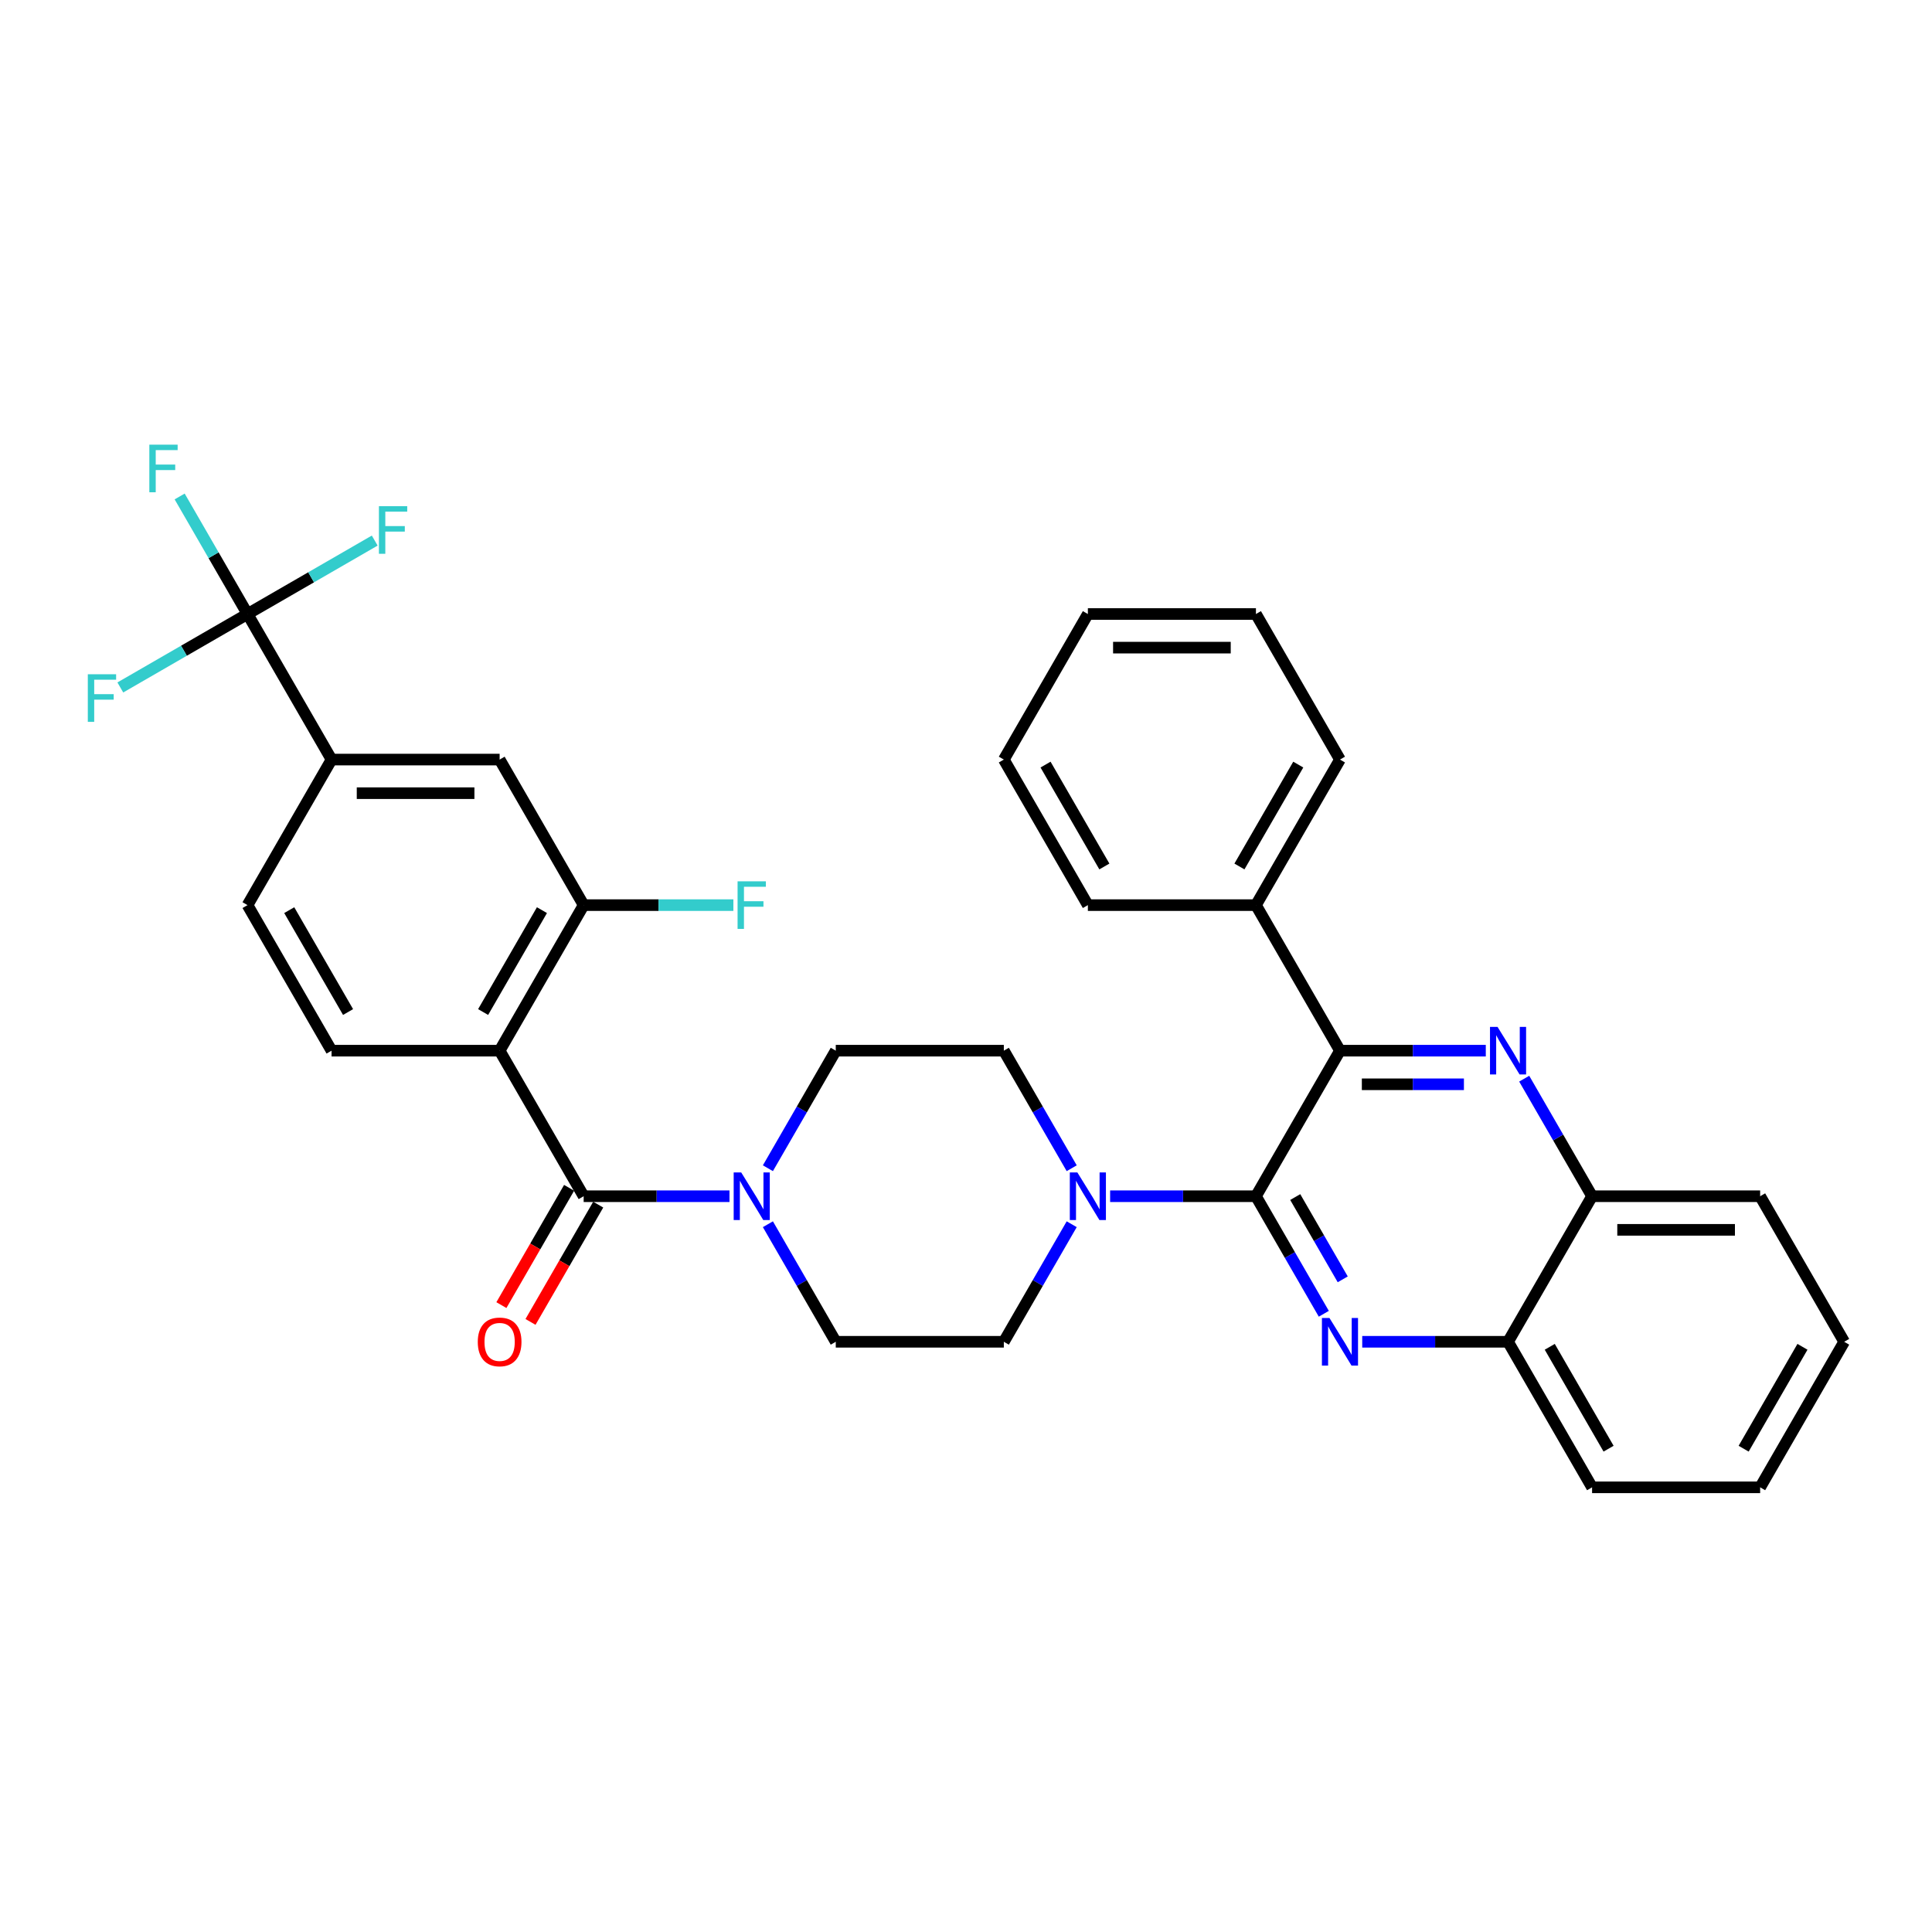 <?xml version='1.0' encoding='iso-8859-1'?>
<svg version='1.1' baseProfile='full'
              xmlns='http://www.w3.org/2000/svg'
                      xmlns:rdkit='http://www.rdkit.org/xml'
                      xmlns:xlink='http://www.w3.org/1999/xlink'
                  xml:space='preserve'
width='1000px' height='1000px' viewBox='0 0 1000 1000'>
<!-- END OF HEADER -->
<rect style='opacity:1.0;fill:#FFFFFF;stroke:none' width='1000' height='1000' x='0' y='0'> </rect>
<path class='bond-0' d='M 397.462,604.673 L 415.026,574.25' style='fill:none;fill-rule:evenodd;stroke:#0000FF;stroke-width:6px;stroke-linecap:butt;stroke-linejoin:miter;stroke-opacity:1' />
<path class='bond-0' d='M 415.026,574.25 L 432.591,543.828' style='fill:none;fill-rule:evenodd;stroke:#000000;stroke-width:6px;stroke-linecap:butt;stroke-linejoin:miter;stroke-opacity:1' />
<path class='bond-1' d='M 377.577,619.166 L 339.839,619.166' style='fill:none;fill-rule:evenodd;stroke:#0000FF;stroke-width:6px;stroke-linecap:butt;stroke-linejoin:miter;stroke-opacity:1' />
<path class='bond-1' d='M 339.839,619.166 L 302.102,619.166' style='fill:none;fill-rule:evenodd;stroke:#000000;stroke-width:6px;stroke-linecap:butt;stroke-linejoin:miter;stroke-opacity:1' />
<path class='bond-2' d='M 397.462,633.659 L 415.026,664.081' style='fill:none;fill-rule:evenodd;stroke:#0000FF;stroke-width:6px;stroke-linecap:butt;stroke-linejoin:miter;stroke-opacity:1' />
<path class='bond-2' d='M 415.026,664.081 L 432.591,694.503' style='fill:none;fill-rule:evenodd;stroke:#000000;stroke-width:6px;stroke-linecap:butt;stroke-linejoin:miter;stroke-opacity:1' />
<path class='bond-3' d='M 294.568,614.816 L 277.044,645.169' style='fill:none;fill-rule:evenodd;stroke:#000000;stroke-width:6px;stroke-linecap:butt;stroke-linejoin:miter;stroke-opacity:1' />
<path class='bond-3' d='M 277.044,645.169 L 259.52,675.522' style='fill:none;fill-rule:evenodd;stroke:#FF0000;stroke-width:6px;stroke-linecap:butt;stroke-linejoin:miter;stroke-opacity:1' />
<path class='bond-3' d='M 309.636,623.515 L 292.112,653.868' style='fill:none;fill-rule:evenodd;stroke:#000000;stroke-width:6px;stroke-linecap:butt;stroke-linejoin:miter;stroke-opacity:1' />
<path class='bond-3' d='M 292.112,653.868 L 274.587,684.221' style='fill:none;fill-rule:evenodd;stroke:#FF0000;stroke-width:6px;stroke-linecap:butt;stroke-linejoin:miter;stroke-opacity:1' />
<path class='bond-4' d='M 302.102,619.166 L 258.606,543.828' style='fill:none;fill-rule:evenodd;stroke:#000000;stroke-width:6px;stroke-linecap:butt;stroke-linejoin:miter;stroke-opacity:1' />
<path class='bond-5' d='M 954.545,694.503 L 911.049,769.841' style='fill:none;fill-rule:evenodd;stroke:#000000;stroke-width:6px;stroke-linecap:butt;stroke-linejoin:miter;stroke-opacity:1' />
<path class='bond-5' d='M 932.953,697.105 L 902.506,749.841' style='fill:none;fill-rule:evenodd;stroke:#000000;stroke-width:6px;stroke-linecap:butt;stroke-linejoin:miter;stroke-opacity:1' />
<path class='bond-6' d='M 954.545,694.503 L 911.049,619.166' style='fill:none;fill-rule:evenodd;stroke:#000000;stroke-width:6px;stroke-linecap:butt;stroke-linejoin:miter;stroke-opacity:1' />
<path class='bond-7' d='M 911.049,769.841 L 824.057,769.841' style='fill:none;fill-rule:evenodd;stroke:#000000;stroke-width:6px;stroke-linecap:butt;stroke-linejoin:miter;stroke-opacity:1' />
<path class='bond-8' d='M 824.057,769.841 L 780.561,694.503' style='fill:none;fill-rule:evenodd;stroke:#000000;stroke-width:6px;stroke-linecap:butt;stroke-linejoin:miter;stroke-opacity:1' />
<path class='bond-8' d='M 832.6,749.841 L 802.152,697.105' style='fill:none;fill-rule:evenodd;stroke:#000000;stroke-width:6px;stroke-linecap:butt;stroke-linejoin:miter;stroke-opacity:1' />
<path class='bond-9' d='M 780.561,694.503 L 824.057,619.166' style='fill:none;fill-rule:evenodd;stroke:#000000;stroke-width:6px;stroke-linecap:butt;stroke-linejoin:miter;stroke-opacity:1' />
<path class='bond-10' d='M 780.561,694.503 L 742.823,694.503' style='fill:none;fill-rule:evenodd;stroke:#000000;stroke-width:6px;stroke-linecap:butt;stroke-linejoin:miter;stroke-opacity:1' />
<path class='bond-10' d='M 742.823,694.503 L 705.086,694.503' style='fill:none;fill-rule:evenodd;stroke:#0000FF;stroke-width:6px;stroke-linecap:butt;stroke-linejoin:miter;stroke-opacity:1' />
<path class='bond-11' d='M 824.057,619.166 L 911.049,619.166' style='fill:none;fill-rule:evenodd;stroke:#000000;stroke-width:6px;stroke-linecap:butt;stroke-linejoin:miter;stroke-opacity:1' />
<path class='bond-11' d='M 837.106,636.564 L 898,636.564' style='fill:none;fill-rule:evenodd;stroke:#000000;stroke-width:6px;stroke-linecap:butt;stroke-linejoin:miter;stroke-opacity:1' />
<path class='bond-12' d='M 824.057,619.166 L 806.492,588.743' style='fill:none;fill-rule:evenodd;stroke:#000000;stroke-width:6px;stroke-linecap:butt;stroke-linejoin:miter;stroke-opacity:1' />
<path class='bond-12' d='M 806.492,588.743 L 788.928,558.321' style='fill:none;fill-rule:evenodd;stroke:#0000FF;stroke-width:6px;stroke-linecap:butt;stroke-linejoin:miter;stroke-opacity:1' />
<path class='bond-13' d='M 685.201,680.01 L 667.636,649.588' style='fill:none;fill-rule:evenodd;stroke:#0000FF;stroke-width:6px;stroke-linecap:butt;stroke-linejoin:miter;stroke-opacity:1' />
<path class='bond-13' d='M 667.636,649.588 L 650.072,619.166' style='fill:none;fill-rule:evenodd;stroke:#000000;stroke-width:6px;stroke-linecap:butt;stroke-linejoin:miter;stroke-opacity:1' />
<path class='bond-13' d='M 694.999,662.184 L 682.704,640.889' style='fill:none;fill-rule:evenodd;stroke:#0000FF;stroke-width:6px;stroke-linecap:butt;stroke-linejoin:miter;stroke-opacity:1' />
<path class='bond-13' d='M 682.704,640.889 L 670.409,619.593' style='fill:none;fill-rule:evenodd;stroke:#000000;stroke-width:6px;stroke-linecap:butt;stroke-linejoin:miter;stroke-opacity:1' />
<path class='bond-14' d='M 650.072,619.166 L 693.568,543.828' style='fill:none;fill-rule:evenodd;stroke:#000000;stroke-width:6px;stroke-linecap:butt;stroke-linejoin:miter;stroke-opacity:1' />
<path class='bond-15' d='M 650.072,619.166 L 612.334,619.166' style='fill:none;fill-rule:evenodd;stroke:#000000;stroke-width:6px;stroke-linecap:butt;stroke-linejoin:miter;stroke-opacity:1' />
<path class='bond-15' d='M 612.334,619.166 L 574.597,619.166' style='fill:none;fill-rule:evenodd;stroke:#0000FF;stroke-width:6px;stroke-linecap:butt;stroke-linejoin:miter;stroke-opacity:1' />
<path class='bond-16' d='M 693.568,543.828 L 731.305,543.828' style='fill:none;fill-rule:evenodd;stroke:#000000;stroke-width:6px;stroke-linecap:butt;stroke-linejoin:miter;stroke-opacity:1' />
<path class='bond-16' d='M 731.305,543.828 L 769.043,543.828' style='fill:none;fill-rule:evenodd;stroke:#0000FF;stroke-width:6px;stroke-linecap:butt;stroke-linejoin:miter;stroke-opacity:1' />
<path class='bond-16' d='M 704.889,561.226 L 731.305,561.226' style='fill:none;fill-rule:evenodd;stroke:#000000;stroke-width:6px;stroke-linecap:butt;stroke-linejoin:miter;stroke-opacity:1' />
<path class='bond-16' d='M 731.305,561.226 L 757.722,561.226' style='fill:none;fill-rule:evenodd;stroke:#0000FF;stroke-width:6px;stroke-linecap:butt;stroke-linejoin:miter;stroke-opacity:1' />
<path class='bond-17' d='M 693.568,543.828 L 650.072,468.49' style='fill:none;fill-rule:evenodd;stroke:#000000;stroke-width:6px;stroke-linecap:butt;stroke-linejoin:miter;stroke-opacity:1' />
<path class='bond-18' d='M 650.072,468.49 L 693.568,393.153' style='fill:none;fill-rule:evenodd;stroke:#000000;stroke-width:6px;stroke-linecap:butt;stroke-linejoin:miter;stroke-opacity:1' />
<path class='bond-18' d='M 641.529,448.49 L 671.976,395.754' style='fill:none;fill-rule:evenodd;stroke:#000000;stroke-width:6px;stroke-linecap:butt;stroke-linejoin:miter;stroke-opacity:1' />
<path class='bond-19' d='M 650.072,468.49 L 563.079,468.49' style='fill:none;fill-rule:evenodd;stroke:#000000;stroke-width:6px;stroke-linecap:butt;stroke-linejoin:miter;stroke-opacity:1' />
<path class='bond-20' d='M 554.712,604.673 L 537.147,574.25' style='fill:none;fill-rule:evenodd;stroke:#0000FF;stroke-width:6px;stroke-linecap:butt;stroke-linejoin:miter;stroke-opacity:1' />
<path class='bond-20' d='M 537.147,574.25 L 519.583,543.828' style='fill:none;fill-rule:evenodd;stroke:#000000;stroke-width:6px;stroke-linecap:butt;stroke-linejoin:miter;stroke-opacity:1' />
<path class='bond-21' d='M 554.712,633.659 L 537.147,664.081' style='fill:none;fill-rule:evenodd;stroke:#0000FF;stroke-width:6px;stroke-linecap:butt;stroke-linejoin:miter;stroke-opacity:1' />
<path class='bond-21' d='M 537.147,664.081 L 519.583,694.503' style='fill:none;fill-rule:evenodd;stroke:#000000;stroke-width:6px;stroke-linecap:butt;stroke-linejoin:miter;stroke-opacity:1' />
<path class='bond-22' d='M 519.583,543.828 L 432.591,543.828' style='fill:none;fill-rule:evenodd;stroke:#000000;stroke-width:6px;stroke-linecap:butt;stroke-linejoin:miter;stroke-opacity:1' />
<path class='bond-23' d='M 432.591,694.503 L 519.583,694.503' style='fill:none;fill-rule:evenodd;stroke:#000000;stroke-width:6px;stroke-linecap:butt;stroke-linejoin:miter;stroke-opacity:1' />
<path class='bond-24' d='M 693.568,393.153 L 650.072,317.815' style='fill:none;fill-rule:evenodd;stroke:#000000;stroke-width:6px;stroke-linecap:butt;stroke-linejoin:miter;stroke-opacity:1' />
<path class='bond-25' d='M 650.072,317.815 L 563.079,317.815' style='fill:none;fill-rule:evenodd;stroke:#000000;stroke-width:6px;stroke-linecap:butt;stroke-linejoin:miter;stroke-opacity:1' />
<path class='bond-25' d='M 637.023,335.213 L 576.128,335.213' style='fill:none;fill-rule:evenodd;stroke:#000000;stroke-width:6px;stroke-linecap:butt;stroke-linejoin:miter;stroke-opacity:1' />
<path class='bond-26' d='M 563.079,317.815 L 519.583,393.153' style='fill:none;fill-rule:evenodd;stroke:#000000;stroke-width:6px;stroke-linecap:butt;stroke-linejoin:miter;stroke-opacity:1' />
<path class='bond-27' d='M 519.583,393.153 L 563.079,468.49' style='fill:none;fill-rule:evenodd;stroke:#000000;stroke-width:6px;stroke-linecap:butt;stroke-linejoin:miter;stroke-opacity:1' />
<path class='bond-27' d='M 541.175,395.754 L 571.622,448.49' style='fill:none;fill-rule:evenodd;stroke:#000000;stroke-width:6px;stroke-linecap:butt;stroke-linejoin:miter;stroke-opacity:1' />
<path class='bond-28' d='M 128.117,317.815 L 171.613,393.153' style='fill:none;fill-rule:evenodd;stroke:#000000;stroke-width:6px;stroke-linecap:butt;stroke-linejoin:miter;stroke-opacity:1' />
<path class='bond-29' d='M 128.117,317.815 L 110.553,287.392' style='fill:none;fill-rule:evenodd;stroke:#000000;stroke-width:6px;stroke-linecap:butt;stroke-linejoin:miter;stroke-opacity:1' />
<path class='bond-29' d='M 110.553,287.392 L 92.988,256.97' style='fill:none;fill-rule:evenodd;stroke:#33CCCC;stroke-width:6px;stroke-linecap:butt;stroke-linejoin:miter;stroke-opacity:1' />
<path class='bond-30' d='M 128.117,317.815 L 161.036,298.809' style='fill:none;fill-rule:evenodd;stroke:#000000;stroke-width:6px;stroke-linecap:butt;stroke-linejoin:miter;stroke-opacity:1' />
<path class='bond-30' d='M 161.036,298.809 L 193.955,279.803' style='fill:none;fill-rule:evenodd;stroke:#33CCCC;stroke-width:6px;stroke-linecap:butt;stroke-linejoin:miter;stroke-opacity:1' />
<path class='bond-31' d='M 128.117,317.815 L 95.198,336.821' style='fill:none;fill-rule:evenodd;stroke:#000000;stroke-width:6px;stroke-linecap:butt;stroke-linejoin:miter;stroke-opacity:1' />
<path class='bond-31' d='M 95.198,336.821 L 62.279,355.826' style='fill:none;fill-rule:evenodd;stroke:#33CCCC;stroke-width:6px;stroke-linecap:butt;stroke-linejoin:miter;stroke-opacity:1' />
<path class='bond-32' d='M 171.613,393.153 L 258.606,393.153' style='fill:none;fill-rule:evenodd;stroke:#000000;stroke-width:6px;stroke-linecap:butt;stroke-linejoin:miter;stroke-opacity:1' />
<path class='bond-32' d='M 184.662,410.551 L 245.557,410.551' style='fill:none;fill-rule:evenodd;stroke:#000000;stroke-width:6px;stroke-linecap:butt;stroke-linejoin:miter;stroke-opacity:1' />
<path class='bond-33' d='M 171.613,393.153 L 128.117,468.49' style='fill:none;fill-rule:evenodd;stroke:#000000;stroke-width:6px;stroke-linecap:butt;stroke-linejoin:miter;stroke-opacity:1' />
<path class='bond-34' d='M 258.606,393.153 L 302.102,468.49' style='fill:none;fill-rule:evenodd;stroke:#000000;stroke-width:6px;stroke-linecap:butt;stroke-linejoin:miter;stroke-opacity:1' />
<path class='bond-35' d='M 128.117,468.49 L 171.613,543.828' style='fill:none;fill-rule:evenodd;stroke:#000000;stroke-width:6px;stroke-linecap:butt;stroke-linejoin:miter;stroke-opacity:1' />
<path class='bond-35' d='M 149.709,471.092 L 180.156,523.828' style='fill:none;fill-rule:evenodd;stroke:#000000;stroke-width:6px;stroke-linecap:butt;stroke-linejoin:miter;stroke-opacity:1' />
<path class='bond-36' d='M 302.102,468.49 L 258.606,543.828' style='fill:none;fill-rule:evenodd;stroke:#000000;stroke-width:6px;stroke-linecap:butt;stroke-linejoin:miter;stroke-opacity:1' />
<path class='bond-36' d='M 280.51,471.092 L 250.063,523.828' style='fill:none;fill-rule:evenodd;stroke:#000000;stroke-width:6px;stroke-linecap:butt;stroke-linejoin:miter;stroke-opacity:1' />
<path class='bond-37' d='M 302.102,468.49 L 340.848,468.49' style='fill:none;fill-rule:evenodd;stroke:#000000;stroke-width:6px;stroke-linecap:butt;stroke-linejoin:miter;stroke-opacity:1' />
<path class='bond-37' d='M 340.848,468.49 L 379.595,468.49' style='fill:none;fill-rule:evenodd;stroke:#33CCCC;stroke-width:6px;stroke-linecap:butt;stroke-linejoin:miter;stroke-opacity:1' />
<path class='bond-38' d='M 171.613,543.828 L 258.606,543.828' style='fill:none;fill-rule:evenodd;stroke:#000000;stroke-width:6px;stroke-linecap:butt;stroke-linejoin:miter;stroke-opacity:1' />
<path  class='atom-0' d='M 383.649 606.847
L 391.722 619.896
Q 392.522 621.184, 393.809 623.515
Q 395.097 625.847, 395.166 625.986
L 395.166 606.847
L 398.437 606.847
L 398.437 631.484
L 395.062 631.484
L 386.398 617.217
Q 385.389 615.547, 384.31 613.633
Q 383.266 611.719, 382.953 611.127
L 382.953 631.484
L 379.751 631.484
L 379.751 606.847
L 383.649 606.847
' fill='#0000FF'/>
<path  class='atom-2' d='M 247.297 694.573
Q 247.297 688.657, 250.22 685.352
Q 253.143 682.046, 258.606 682.046
Q 264.069 682.046, 266.992 685.352
Q 269.915 688.657, 269.915 694.573
Q 269.915 700.558, 266.957 703.968
Q 263.999 707.343, 258.606 707.343
Q 253.177 707.343, 250.22 703.968
Q 247.297 700.593, 247.297 694.573
M 258.606 704.56
Q 262.364 704.56, 264.382 702.054
Q 266.435 699.514, 266.435 694.573
Q 266.435 689.736, 264.382 687.3
Q 262.364 684.83, 258.606 684.83
Q 254.848 684.83, 252.795 687.266
Q 250.776 689.701, 250.776 694.573
Q 250.776 699.549, 252.795 702.054
Q 254.848 704.56, 258.606 704.56
' fill='#FF0000'/>
<path  class='atom-9' d='M 688.122 682.185
L 696.195 695.234
Q 696.996 696.522, 698.283 698.853
Q 699.571 701.184, 699.64 701.323
L 699.64 682.185
L 702.911 682.185
L 702.911 706.821
L 699.536 706.821
L 690.871 692.555
Q 689.862 690.884, 688.783 688.971
Q 687.74 687.057, 687.426 686.465
L 687.426 706.821
L 684.225 706.821
L 684.225 682.185
L 688.122 682.185
' fill='#0000FF'/>
<path  class='atom-12' d='M 775.115 531.51
L 783.188 544.559
Q 783.988 545.846, 785.276 548.178
Q 786.563 550.509, 786.633 550.648
L 786.633 531.51
L 789.904 531.51
L 789.904 556.146
L 786.528 556.146
L 777.864 541.879
Q 776.855 540.209, 775.776 538.295
Q 774.732 536.381, 774.419 535.79
L 774.419 556.146
L 771.218 556.146
L 771.218 531.51
L 775.115 531.51
' fill='#0000FF'/>
<path  class='atom-14' d='M 557.634 606.847
L 565.707 619.896
Q 566.507 621.184, 567.794 623.515
Q 569.082 625.847, 569.151 625.986
L 569.151 606.847
L 572.422 606.847
L 572.422 631.484
L 569.047 631.484
L 560.383 617.217
Q 559.373 615.547, 558.295 613.633
Q 557.251 611.719, 556.938 611.127
L 556.938 631.484
L 553.736 631.484
L 553.736 606.847
L 557.634 606.847
' fill='#0000FF'/>
<path  class='atom-26' d='M 77.296 230.159
L 91.945 230.159
L 91.945 232.978
L 80.602 232.978
L 80.602 240.459
L 90.693 240.459
L 90.693 243.312
L 80.602 243.312
L 80.602 254.795
L 77.296 254.795
L 77.296 230.159
' fill='#33CCCC'/>
<path  class='atom-27' d='M 196.13 262
L 210.779 262
L 210.779 264.819
L 199.436 264.819
L 199.436 272.3
L 209.527 272.3
L 209.527 275.154
L 199.436 275.154
L 199.436 286.637
L 196.13 286.637
L 196.13 262
' fill='#33CCCC'/>
<path  class='atom-28' d='M 45.455 348.993
L 60.104 348.993
L 60.104 351.812
L 48.76 351.812
L 48.76 359.293
L 58.851 359.293
L 58.851 362.146
L 48.76 362.146
L 48.76 373.629
L 45.455 373.629
L 45.455 348.993
' fill='#33CCCC'/>
<path  class='atom-34' d='M 381.77 456.172
L 396.419 456.172
L 396.419 458.991
L 385.075 458.991
L 385.075 466.472
L 395.166 466.472
L 395.166 469.325
L 385.075 469.325
L 385.075 480.808
L 381.77 480.808
L 381.77 456.172
' fill='#33CCCC'/>
</svg>
